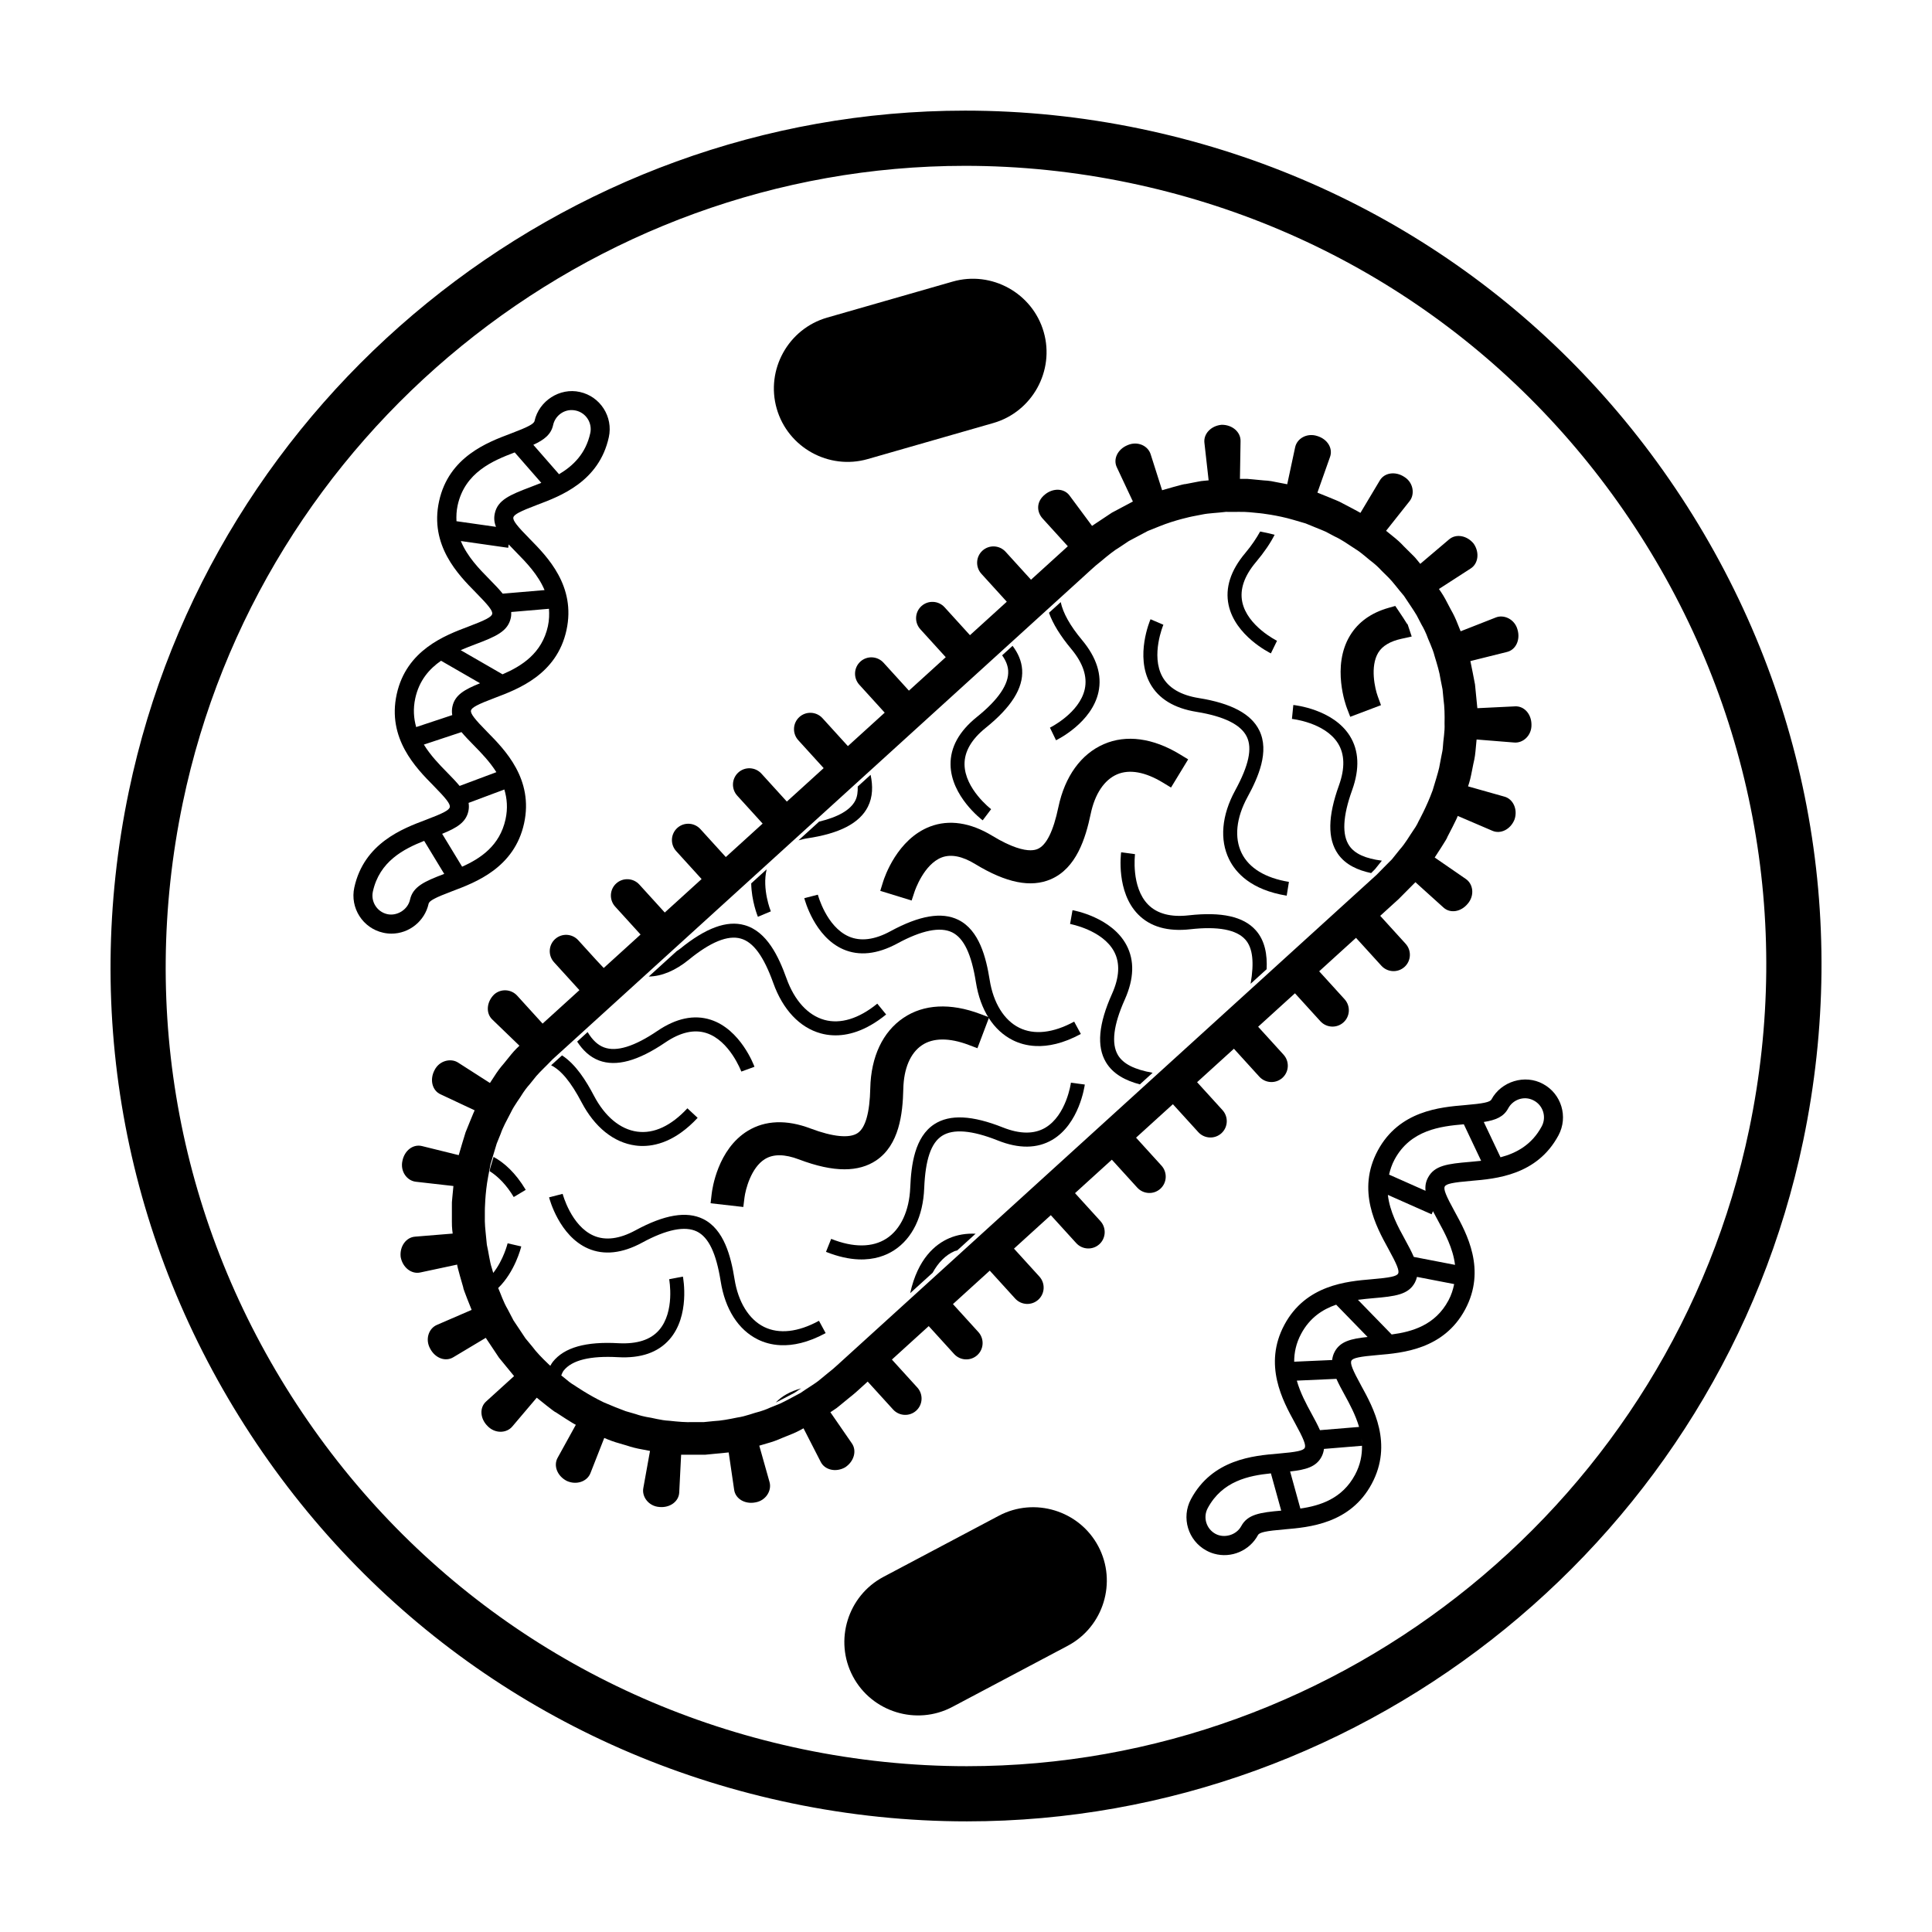 <?xml version="1.0" encoding="UTF-8"?>
<!-- Uploaded to: ICON Repo, www.iconrepo.com, Generator: ICON Repo Mixer Tools -->
<svg fill="#000000" width="800px" height="800px" version="1.1" viewBox="144 144 512 512" xmlns="http://www.w3.org/2000/svg">
 <g>
  <path d="m480.8 317.15 1.621-3.336c-0.082-0.035-7.871-3.918-9.203-10.277-0.699-3.332 0.516-6.887 3.613-10.566 2.172-2.586 3.812-4.988 4.957-7.25-1.352-0.363-2.672-0.648-3.836-0.863-0.988 1.777-2.223 3.656-3.961 5.723-3.875 4.606-5.356 9.227-4.398 13.742 1.73 8.133 10.824 12.637 11.207 12.828z"/>
  <path d="m431.48 326.6c-1.367 6.348-9.16 10.195-9.234 10.238l1.613 3.34c0.383-0.188 9.48-4.656 11.246-12.773 0.977-4.516-0.484-9.145-4.336-13.77-3.246-3.879-5.066-7.227-5.668-10.07-0.004 0.004-0.035 0.031-0.035 0.031l-3.078 2.797c1.043 2.922 3.004 6.106 5.93 9.617 3.078 3.699 4.281 7.262 3.562 10.59z"/>
  <path d="m374 357.79c1.32-2.621 1.34-5.535 0.719-8.453l-3.414 3.102c0.039 1.379-0.102 2.644-0.621 3.672-1.289 2.559-4.586 4.418-9.617 5.629l-5.453 4.953c0.727-0.188 1.438-0.395 2.246-0.516 8.668-1.285 13.941-4.031 16.141-8.387z"/>
  <path d="m348.28 385.52c-0.031-0.066-2.383-5.894-1.109-11.133l-1.508 1.371-2.586 2.348c0.086 4.68 1.668 8.594 1.773 8.852z"/>
  <path d="m404.42 361.4 2.238-2.961c-0.07-0.051-6.957-5.356-7.047-11.844-0.047-3.406 1.828-6.66 5.582-9.684 6.82-5.492 9.992-10.531 9.688-15.395-0.145-2.367-1.117-4.481-2.539-6.363l-2.769 2.516c0.988 1.379 1.523 2.731 1.605 4.074 0.215 3.531-2.578 7.664-8.312 12.277-4.691 3.777-7.039 8.031-6.961 12.645 0.133 8.316 8.176 14.477 8.516 14.734z"/>
  <path d="m420.98 442.88c-2.941 1.715-6.711 1.688-11.191-0.09-8.133-3.234-14.07-3.531-18.172-0.875-5.199 3.371-6.144 10.75-6.394 16.812-0.246 6.141-2.539 11.062-6.293 13.496-3.715 2.402-8.781 2.438-14.66 0.09l-1.375 3.441c3.281 1.309 6.141 1.895 8.609 1.996 4.242 0.176 7.34-1.055 9.441-2.418 4.848-3.144 7.684-8.992 7.981-16.461 0.309-7.566 1.805-11.965 4.707-13.852 2.961-1.914 7.941-1.512 14.777 1.211 5.598 2.238 10.453 2.18 14.434-0.152 7.168-4.203 8.586-14.242 8.641-14.664l-3.68-0.488c0.004 0.082-1.195 8.656-6.824 11.953z"/>
  <path d="m473.05 370.08c-1.996-4.074-1.449-9.332 1.527-14.809 2.902-5.309 5.879-12.133 3.152-17.699-2.144-4.379-7.391-7.188-16.035-8.578-4.762-0.766-8.004-2.672-9.648-5.652-3.129-5.68 0.227-13.695 0.262-13.773l-3.406-1.465c-0.172 0.395-4.109 9.734-0.117 17.012 2.223 4.047 6.367 6.578 12.316 7.535 7.266 1.176 11.738 3.379 13.297 6.559 1.527 3.109 0.543 7.648-3.078 14.289-3.57 6.559-4.141 13.035-1.602 18.211 1.742 3.559 5.809 8.117 15.27 9.652l0.59-3.656c-6.242-1.016-10.578-3.656-12.527-7.625z"/>
  <path d="m340.3 392.73c3.336 0.926 6.082 4.68 8.637 11.801 2.519 7.031 6.969 11.766 12.531 13.312 0.969 0.273 2.082 0.473 3.332 0.523 3.672 0.152 8.484-0.996 14.035-5.516l-2.344-2.871c-4.914 3.996-9.766 5.473-14.027 4.297-4.367-1.219-7.93-5.125-10.035-10.992-2.047-5.699-5.16-12.453-11.133-14.117-4.676-1.32-10.281 0.746-17.074 6.277-0.301 0.246-0.594 0.402-0.891 0.621l-7.406 6.731c3.496-0.074 7.059-1.566 10.641-4.481 5.703-4.656 10.305-6.551 13.734-5.586z"/>
  <path d="m440.26 423.6c-1.797-3.047-1.188-7.996 1.824-14.715 2.457-5.496 2.609-10.352 0.441-14.426-3.898-7.344-13.879-9.18-14.297-9.254l-0.645 3.656c0.086 0.016 8.641 1.605 11.68 7.344 1.594 3.012 1.406 6.766-0.559 11.16-3.582 7.992-4.117 13.922-1.633 18.113 1.891 3.199 5.289 4.914 9.008 5.894l3.379-3.074c-4.836-0.852-7.816-2.371-9.199-4.699z"/>
  <path d="m368.95 392.18c-5.953-2.59-8.191-11-8.211-11.078l-3.594 0.922c0.109 0.418 2.691 10.223 10.309 13.551 4.223 1.844 9.047 1.32 14.348-1.543 6.469-3.512 11.371-4.488 14.523-2.949 3.102 1.531 5.106 5.727 6.297 13.203 1.168 7.379 4.672 12.852 9.848 15.406 1.551 0.77 3.578 1.414 6.066 1.516 3.199 0.133 7.168-0.629 11.898-3.199l-1.77-3.266c-5.559 3.019-10.59 3.586-14.559 1.621-4.012-1.98-6.867-6.59-7.828-12.66-0.957-5.984-2.766-13.203-8.324-15.945-4.367-2.144-10.238-1.168-17.938 3.008-4.211 2.301-7.949 2.773-11.066 1.414z"/>
  <path d="m346.49 495.65c-4.012-1.98-6.867-6.59-7.828-12.66-0.957-5.984-2.766-13.203-8.324-15.945-4.367-2.144-10.238-1.168-17.938 3.008-4.227 2.297-7.965 2.766-11.082 1.41-5.953-2.59-8.191-11-8.211-11.078l-3.594 0.922c0.105 0.418 2.691 10.223 10.309 13.551 4.219 1.844 9.055 1.324 14.348-1.543 6.473-3.516 11.367-4.488 14.523-2.949 3.102 1.531 5.106 5.727 6.297 13.203 1.168 7.379 4.672 12.852 9.848 15.406 1.551 0.766 3.578 1.414 6.062 1.516 3.199 0.133 7.176-0.637 11.906-3.203l-1.77-3.266c-5.535 3.023-10.574 3.578-14.547 1.629z"/>
  <path d="m502.33 353.39c2.035-5.668 1.82-10.52-0.645-14.418-4.438-7.023-14.52-8.098-14.941-8.141l-0.367 3.688c0.086 0.012 8.691 0.926 12.172 6.434 1.824 2.883 1.918 6.644 0.289 11.18-2.969 8.227-3.055 14.172-0.266 18.176 2.004 2.871 5.262 4.316 8.797 5.062 0.344-0.344 0.645-0.648 1.02-1.023 0.578-0.719 1.199-1.492 1.82-2.262-4.359-0.559-7.144-1.824-8.594-3.898-2.027-2.898-1.785-7.875 0.715-14.797z"/>
  <path d="m459.05 386.57c-4.769 0.551-8.414-0.422-10.801-2.856-4.551-4.637-3.465-13.266-3.457-13.352l-3.68-0.492c-0.055 0.43-1.34 10.484 4.473 16.43 3.223 3.305 7.879 4.637 13.879 3.961 7.309-0.82 12.211 0.102 14.566 2.742 1.977 2.211 2.367 6.055 1.395 11.707l4.246-3.859c0.188-3.812-0.418-7.551-2.875-10.312-3.238-3.648-9.047-4.938-17.746-3.969z"/>
  <path d="m383.41 413.75c-5.477 3.691-8.594 10.312-8.777 18.625-0.145 6.492-1.27 10.5-3.344 11.895-2.133 1.449-6.559 1.031-12.496-1.211-6.348-2.41-12.035-2.176-16.625 0.625-7.996 4.883-9.43 15.492-9.566 16.691l-0.289 2.5 8.672 0.988 0.309-2.484c0.258-2.074 1.727-7.961 5.438-10.223 2.242-1.367 5.234-1.324 8.984 0.098 4.676 1.77 8.629 2.625 12.086 2.625 3.254 0 6.074-0.789 8.395-2.352 6.086-4.109 7.039-12.281 7.188-18.953 0.117-5.394 1.863-9.508 4.934-11.578 2.949-1.996 7.269-2.016 12.348-0.098l2.359 0.891 3.098-8.188-2.359-0.891c-7.918-2.988-15.012-2.586-20.352 1.039z"/>
  <path d="m517.04 309.46-0.203-0.203c-0.562-0.938-1.293-2.023-2.055-3.16l-1.02-1.516-1.758 0.5c-4.621 1.309-8.062 3.773-10.219 7.324-4.988 8.184-1.027 18.766-0.855 19.211l0.898 2.344 8.148-3.082-0.855-2.344c-0.727-1.977-2.106-7.898 0.145-11.594 1.082-1.77 3.144-2.996 6.121-3.652l2.731-0.605z"/>
  <path d="m436.54 341.2c-6.066 2.625-10.344 8.555-12.055 16.691-1.328 6.359-3.168 10.086-5.473 11.082-0.543 0.242-1.199 0.359-1.941 0.359-1.738 0-4.902-0.672-10.121-3.848-5.809-3.527-11.453-4.344-16.453-2.449-8.746 3.324-12.117 13.492-12.473 14.641l-0.746 2.41 8.312 2.559 0.777-2.348c0.102-0.297 2.457-7.273 7.234-9.082 2.457-0.906 5.414-0.316 8.805 1.75 8.273 5.039 14.801 6.324 20.086 4.039 6.746-2.922 9.184-10.793 10.555-17.316 1.102-5.281 3.578-8.992 6.973-10.469 3.273-1.414 7.5-0.66 12.16 2.18l2.152 1.305 4.543-7.465-2.152-1.309c-7.188-4.387-14.281-5.297-20.184-2.731z"/>
  <path d="m385.21 486.7 5.949-5.406c1.484-2.684 3.41-4.695 5.836-5.738 0.211-0.09 0.457-0.098 0.676-0.176l4.871-4.43c-2.469-0.117-4.836 0.262-7.012 1.199-3.609 1.551-8.301 5.356-10.32 14.551z"/>
  <path d="m354.57 513.09c0.586-0.418 1.168-0.785 1.758-1.164-2.906 0.805-5.148 2.055-6.742 3.762 1.441-0.691 3.184-1.652 4.984-2.598z"/>
  <path d="m378.18 493.08 0.004-0.004z"/>
  <path d="m302.74 425.04c4.559 1.703 10.309 0.152 17.559-4.766 3.984-2.707 7.648-3.547 10.891-2.504 6.176 1.984 9.234 10.125 9.266 10.207l3.488-1.27c-0.145-0.402-3.688-9.906-11.594-12.461-4.394-1.414-9.145-0.422-14.125 2.953-6.098 4.137-10.863 5.617-14.172 4.363-1.641-0.613-3.066-1.945-4.328-4.051l-1.691 1.543s-0.422 0.383-1.082 0.984c1.453 2.223 3.305 4.066 5.789 5z"/>
  <path d="m298.12 436.11c3.477 6.625 8.543 10.691 14.27 11.457 0.414 0.055 0.852 0.102 1.316 0.117 3.891 0.16 9.34-1.18 15.176-7.445l-2.715-2.527c-4.301 4.637-8.863 6.785-13.281 6.188-4.492-0.598-8.57-3.981-11.473-9.5-2.062-3.926-4.769-8.309-8.473-10.711-0.91 0.828-1.879 1.707-2.848 2.586l-0.039 0.039c2.66 1.312 5.273 4.477 8.066 9.797z"/>
  <path d="m274.8 450.59c-0.031 0.098-0.051 0.176-0.082 0.277-0.238 0.801-0.516 1.734-0.812 2.731-0.047 0.246-0.098 0.516-0.145 0.766 2.328 1.48 4.5 3.719 6.383 6.863l3.18-1.91c-2.738-4.57-5.727-7.199-8.523-8.727z"/>
  <path d="m534.5 346.23s0.387-1.535 0.516-3.113c0.152-1.57 0.297-3.144 0.297-3.144l2.805 0.227 7.148 0.574c2.367 0.215 4.66-1.879 4.59-4.715 0.004-2.832-1.953-5.008-4.367-4.867l-7.164 0.348-2.812 0.137-0.621-6.289s-0.301-1.551-0.598-3.102c-0.309-1.551-0.629-3.094-0.629-3.094l2.731-0.68 6.961-1.734c2.344-0.555 3.606-3.215 2.797-5.934-0.727-2.746-3.602-4.082-5.773-3.195l-6.676 2.621-2.621 1.027s-0.59-1.461-1.184-2.926c-0.609-1.457-1.41-2.82-1.41-2.82s-0.734-1.395-1.473-2.797c-0.75-1.387-1.684-2.664-1.684-2.664l2.363-1.527 6.027-3.891c2.031-1.273 2.438-4.258 0.82-6.59-1.785-2.207-4.719-2.699-6.539-1.117l-5.473 4.641-2.144 1.824s-0.25-0.309-0.625-0.766c-0.367-0.465-0.867-1.078-1.449-1.613-1.117-1.113-2.242-2.227-2.242-2.227s-1.066-1.176-2.293-2.172c-1.23-0.992-2.453-1.984-2.453-1.984l1.75-2.207 4.453-5.621c1.473-1.812 1.055-4.969-1.375-6.453-2.371-1.566-5.289-1.129-6.5 0.957l-3.68 6.156-1.445 2.418s-1.371-0.785-2.769-1.5c-1.402-0.73-2.797-1.461-2.797-1.461s-1.441-0.641-2.91-1.219c-1.465-0.59-2.926-1.184-2.926-1.184l0.938-2.656 2.394-6.762c0.852-2.324-0.684-4.793-3.406-5.594-2.707-0.867-5.359 0.664-5.836 3.027l-1.5 7.012-0.59 2.75s-1.551-0.297-3.102-0.598c-1.543-0.371-3.129-0.418-3.129-0.418s-1.57-0.152-3.144-0.301c-0.785-0.102-1.57-0.125-2.168-0.105h-0.988l0.047-2.816 0.117-7.176c0.066-2.41-2.176-4.367-5.004-4.344-2.82 0.246-4.867 2.41-4.57 4.801l0.801 7.129 0.312 2.797s-0.395 0.035-0.984 0.09c-0.594 0.031-1.375 0.141-2.144 0.316-1.551 0.297-3.098 0.598-3.098 0.598-0.039-0.172-6.102 1.617-6.102 1.617l-0.855-2.68-2.176-6.836c-0.707-2.301-3.5-3.578-6.109-2.438-2.629 1.074-3.918 3.68-2.848 5.898l3.047 6.492 1.199 2.551-5.57 2.961-5.258 3.496-1.676-2.262-4.273-5.758c-1.41-1.949-4.348-2.09-6.535-0.289-2.309 1.859-2.238 4.519-0.656 6.316l4.828 5.309 1.895 2.086-4.875 4.434-4.883 4.434-1.895-2.086-4.828-5.309c-1.621-1.785-4.367-1.918-6.141-0.309-1.773 1.613-1.898 4.359-0.277 6.141l4.828 5.309 1.895 2.086-4.875 4.434-4.883 4.434-1.895-2.086-4.828-5.309c-1.621-1.785-4.367-1.918-6.141-0.309-1.773 1.613-1.898 4.359-0.277 6.141l4.828 5.309 1.895 2.086-4.875 4.434-4.883 4.434-1.895-2.086-4.828-5.309c-1.621-1.785-4.367-1.918-6.141-0.309-1.773 1.613-1.898 4.359-0.277 6.141l4.828 5.309 1.895 2.086-4.875 4.434-4.883 4.434-1.895-2.086-4.828-5.309c-1.621-1.785-4.367-1.918-6.141-0.309-1.773 1.613-1.898 4.359-0.277 6.141l4.828 5.309 1.895 2.086-4.875 4.434-4.883 4.434-1.895-2.086-4.828-5.309c-1.621-1.785-4.367-1.918-6.141-0.309-1.773 1.613-1.898 4.359-0.277 6.141l4.828 5.309 1.895 2.086-4.875 4.434-4.883 4.434-1.895-2.086-4.828-5.309c-1.621-1.785-4.367-1.918-6.141-0.309-1.773 1.613-1.898 4.359-0.277 6.141l4.828 5.309 1.895 2.086-4.875 4.434-4.883 4.434-1.895-2.086-4.828-5.309c-1.621-1.785-4.367-1.918-6.141-0.309-1.773 1.613-1.898 4.359-0.277 6.141l4.828 5.309 1.895 2.086-4.875 4.434-4.883 4.434-1.922-2.043-4.828-5.309c-1.621-1.785-4.367-1.918-6.141-0.309-1.773 1.613-1.898 4.359-0.277 6.141l4.828 5.309 1.895 2.086-4.875 4.434-4.883 4.434-1.895-2.086-4.828-5.309c-1.621-1.785-4.367-1.918-6.141-0.309-2.016 1.996-2.211 4.973-0.457 6.625l5.16 4.984 2.023 1.953s-1.176 1.062-2.168 2.293c-0.992 1.23-1.984 2.453-1.984 2.453s-1.055 1.184-1.934 2.492c-0.867 1.32-1.727 2.641-1.727 2.641l-2.371-1.516-6.039-3.871c-1.949-1.285-5.043-0.551-6.289 2.016-1.32 2.516-0.594 5.371 1.598 6.367l6.492 3.047 2.551 1.195s-0.629 1.445-1.219 2.91-1.184 2.926-1.184 2.926-0.473 1.508-0.922 3.019c-0.449 1.516-0.891 3.027-0.891 3.027l-2.734-0.676-6.961-1.719c-2.379-0.613-4.684 1.152-5.231 3.934-0.609 2.769 1.211 5.266 3.594 5.512l7.129 0.812 2.797 0.316s-0.152 1.57-0.301 3.144c-0.105 0.785-0.125 1.57-0.105 2.168v0.988 3.16c-0.031 1.582 0.211 3.148 0.211 3.148l-2.805 0.227-7.148 0.586c-2.394 0.168-4.156 2.594-3.828 5.406 0.52 2.785 2.867 4.609 5.215 4.082l7.012-1.496 2.75-0.59c-0.172 0.039 1.617 6.098 1.617 6.098-0.172 0.059 2.211 5.91 2.211 5.91l-2.586 1.117-6.586 2.848c-2.227 0.934-3.203 3.84-1.812 6.324 1.328 2.508 4.047 3.535 6.152 2.246l6.156-3.684 2.418-1.445 3.5 5.25 4.004 4.887-2.086 1.895-5.309 4.82c-1.805 1.602-1.648 4.527 0.367 6.523 1.961 2.055 5.043 1.953 6.574 0.102l4.641-5.473 1.82-2.144s4.891 3.988 5.004 3.84c0 0 5.269 3.481 5.367 3.32l-1.359 2.465-3.465 6.277c-1.188 2.098-0.117 4.867 2.414 6.16 2.578 1.176 5.441 0.137 6.281-2.098l2.621-6.676 1.027-2.621s1.445 0.648 2.949 1.125c1.516 0.441 3.027 0.891 3.027 0.891s1.496 0.52 3.047 0.828c1.551 0.297 3.102 0.594 3.102 0.594l-0.5 2.769-1.27 7.059c-0.449 2.316 1.414 4.84 4.246 5.031 2.816 0.277 5.18-1.477 5.269-3.879l0.359-7.164 0.141-2.812 6.316 0.012 6.289-0.613 0.406 2.785 1.039 7.098c0.324 2.387 2.84 3.906 5.621 3.359 2.801-0.457 4.414-3.16 3.75-5.422l-1.945-6.902-0.766-2.711s1.516-0.449 3.027-0.891c1.512-0.453 2.949-1.117 2.949-1.117s1.461-0.594 2.926-1.184c1.457-0.605 2.82-1.41 2.82-1.41l1.285 2.504 3.269 6.383c1.062 2.144 4 2.863 6.469 1.465 2.379-1.551 3.168-4.422 1.773-6.387l-4.074-5.906-1.598-2.316s0.328-0.215 0.82-0.543c0.508-0.309 1.145-0.77 1.738-1.293 1.219-1.004 2.445-2.004 2.445-2.004s1.223-0.938 2.445-2.066c1.219-1.109 2.438-2.215 2.438-2.215l1.895 2.082 4.828 5.309c1.621 1.785 4.367 1.918 6.141 0.309 1.773-1.613 1.898-4.359 0.277-6.141l-4.828-5.309-1.895-2.086 4.875-4.434 4.883-4.434 1.895 2.082 4.828 5.309c1.621 1.785 4.367 1.918 6.141 0.309 1.773-1.613 1.898-4.359 0.277-6.141l-4.828-5.309-1.895-2.082 4.875-4.434 4.883-4.434 1.895 2.082 4.828 5.309c1.621 1.785 4.367 1.918 6.141 0.309 1.773-1.613 1.898-4.359 0.277-6.141l-4.828-5.309-1.895-2.082 4.875-4.434 4.883-4.434 1.895 2.082 4.828 5.309c1.621 1.785 4.367 1.918 6.141 0.309 1.773-1.613 1.898-4.359 0.277-6.141l-4.828-5.309-1.895-2.086 4.875-4.434 4.883-4.434 1.895 2.082 4.828 5.309c1.621 1.785 4.367 1.918 6.141 0.309 1.773-1.613 1.898-4.359 0.277-6.141l-4.828-5.309-1.895-2.086 4.875-4.434 4.883-4.434 1.895 2.082 4.828 5.309c1.621 1.785 4.367 1.918 6.141 0.309 1.773-1.613 1.898-4.359 0.277-6.141l-4.828-5.309-1.895-2.082 4.875-4.434 4.883-4.434 1.895 2.086 4.828 5.309c1.621 1.785 4.367 1.918 6.141 0.309 1.773-1.613 1.898-4.359 0.277-6.141l-4.828-5.309-1.895-2.082 4.875-4.434 4.883-4.434 1.895 2.086 4.828 5.309c1.621 1.785 4.367 1.918 6.141 0.309 1.773-1.613 1.898-4.359 0.277-6.141l-4.828-5.309-1.895-2.082 4.875-4.434 4.883-4.434 1.895 2.082 4.828 5.309c1.621 1.785 4.367 1.918 6.141 0.309 1.773-1.613 1.898-4.359 0.277-6.141l-4.828-5.309-1.895-2.082 4.875-4.434 4.453-4.484 2.09 1.891 5.324 4.805c1.805 1.668 4.676 1.195 6.469-1.012 1.844-2.168 1.449-5.211-0.551-6.555l-5.906-4.07-2.316-1.598s3.477-5.269 3.316-5.359c0 0 2.934-5.594 2.769-5.668l2.59 1.109 6.594 2.828c2.203 0.973 4.856-0.367 5.898-3.008 0.891-2.691-0.402-5.422-2.711-6.039l-6.902-1.949-2.711-0.766s0.52-1.496 0.82-3.047c0.328-1.582 0.625-3.129 0.625-3.129zm-8.121-4.332c-0.039 0.852-0.211 1.543-0.309 2.031-0.098 0.488-0.152 0.766-0.152 0.766s-0.211 1.113-0.527 2.781c-0.387 1.652-1.078 3.812-1.727 5.977-1.547 4.262-3.734 8.219-3.734 8.219s-0.43 1.055-1.426 2.434c-0.969 1.387-2.055 3.379-3.578 5.062-0.707 0.883-1.41 1.758-2.074 2.586-0.75 0.75-1.445 1.449-2.047 2.051-1.188 1.211-1.98 2.016-1.98 2.016l-129.41 117.66s-4.047 3.68-8.09 7.352c-2.019 1.84-4.047 3.68-5.562 5.055-1.531 1.402-2.258 1.867-2.309 1.945 0 0-0.871 0.719-2.18 1.797-1.293 1.098-3.281 2.203-5.117 3.508-1.996 1.055-3.965 2.156-5.5 2.863-1.57 0.629-2.621 1.055-2.621 1.055s-1.02 0.508-2.641 0.996c-1.652 0.387-3.75 1.289-6 1.605-2.215 0.465-4.445 0.871-6.144 0.941-1.691 0.168-2.82 0.281-2.82 0.281s-1.133-0.004-2.836-0.012c-1.703 0.09-3.965-0.098-6.219-0.352-2.277-0.098-4.457-0.797-6.141-1.023-1.668-0.332-2.731-0.734-2.731-0.734s-1.09-0.316-2.715-0.789c-1.594-0.578-3.688-1.43-5.762-2.316-4.086-1.949-7.801-4.523-7.801-4.523s-1.008-0.535-2.277-1.656c-0.344-0.297-0.801-0.648-1.215-0.977 0.191-0.457 0.367-0.934 0.656-1.293 2.203-2.769 7.047-3.945 14.391-3.535 6.066 0.336 10.609-1.25 13.645-4.719 5.473-6.254 3.629-16.223 3.547-16.641l-3.641 0.699c0.016 0.086 1.594 8.594-2.695 13.504-2.242 2.562-5.785 3.688-10.641 3.461-8.762-0.508-14.461 1.113-17.504 4.934-0.262 0.328-0.453 0.691-0.656 1.043-0.188-0.188-0.395-0.328-0.57-0.527-1.648-1.559-3.203-3.188-4.211-4.566-1.082-1.305-1.805-2.176-1.805-2.176s-0.621-0.941-1.562-2.348c-0.469-0.707-1.023-1.527-1.605-2.402-0.488-0.938-1.012-1.941-1.531-2.938-1.164-1.941-1.844-4.109-2.527-5.656 4.457-4.344 6.035-10.688 6.109-11.02l-3.613-0.828c-0.016 0.055-1.078 4.379-3.812 7.848-0.117-0.398-0.25-0.848-0.406-1.379-0.535-1.613-0.781-3.879-1.285-6.086-0.195-2.258-0.504-4.508-0.535-6.207 0.004-1.703 0.004-2.836 0.004-2.836s0.023-4.555 0.875-9.008c0.211-1.113 0.422-2.227 0.621-3.269 0.301-1.02 0.586-1.965 0.828-2.781 0.48-1.629 0.816-2.707 0.816-2.707s0.43-1.047 1.062-2.621c0.539-1.617 1.621-3.602 2.672-5.598 0.973-2.047 2.422-3.805 3.273-5.266 0.945-1.402 1.727-2.227 1.727-2.227s0.707-0.883 1.77-2.195c1.109-1.281 2.781-2.812 4.336-4.453 4.047-3.68 8.09-7.352 8.09-7.352l129.41-117.66s1.012-0.918 2.527-2.297c1.449-1.281 3.703-3.477 5.34-4.699 1.727-1.465 3.488-2.883 4.957-3.738 1.406-0.941 2.344-1.566 2.344-1.566s0.996-0.527 2.488-1.324c0.746-0.398 1.617-0.863 2.555-1.355 0.984-0.395 2.031-0.816 3.078-1.234 4.188-1.703 8.641-2.606 8.641-2.606s1.113-0.215 2.777-0.539c1.664-0.348 3.945-0.398 6.191-0.684 2.266 0.059 4.539-0.086 6.231 0.09 1.691 0.168 2.82 0.273 2.82 0.273s4.527 0.469 8.871 1.758c1.09 0.316 2.172 0.637 3.188 0.934 0.984 0.398 1.898 0.777 2.68 1.094 1.578 0.621 2.609 1.082 2.609 1.082s0.996 0.523 2.5 1.316c1.559 0.691 3.414 1.977 5.301 3.215 1.934 1.176 3.543 2.797 4.914 3.789 1.309 1.074 2.051 1.941 2.051 1.941s0.805 0.797 2.012 1.988c1.195 1.203 2.519 3.047 4.004 4.758 1.234 1.891 2.539 3.734 3.394 5.195 0.781 1.5 1.305 2.5 1.305 2.5s0.598 0.961 1.258 2.519c0.551 1.602 1.637 3.606 2.191 5.805 0.66 2.16 1.316 4.328 1.543 6.019 0.328 1.668 0.551 2.777 0.551 2.777s0.105 1.129 0.273 2.816c0.246 1.688 0.312 3.949 0.258 6.223 0.113 2.219-0.367 4.461-0.438 6.156z"/>
  <path d="m589.57 275.79c-33.176-50.637-84.09-85.324-143.35-97.668-15.312-3.195-30.938-4.805-46.441-4.805-106.65 0-199.87 75.898-221.65 180.46-12.348 59.27-0.871 119.79 32.305 170.43 33.176 50.637 84.086 85.324 143.36 97.668 15.312 3.195 30.938 4.805 46.441 4.805 106.65 0 199.87-75.898 221.65-180.46 12.344-59.27 0.867-119.79-32.309-170.43zm17.988 167.45c-20.379 97.824-107.58 168.82-207.34 168.82-14.504 0-29.129-1.512-43.465-4.5-55.441-11.543-103.07-43.996-134.1-91.363-31.035-47.367-41.77-103.99-30.219-159.43 20.375-97.824 107.57-168.82 207.34-168.82 14.504 0 29.129 1.512 43.465 4.5 55.438 11.547 103.06 43.992 134.1 91.363 31.035 47.367 41.77 103.99 30.219 159.43z"/>
  <path d="m297.68 247.88c-5.316-1.215-10.852 2.359-12.02 7.68-0.176 0.789-1.719 1.605-6.359 3.359-6.121 2.301-16.363 6.152-18.938 17.895-2.574 11.73 5.109 19.523 9.707 24.184 3.477 3.523 4.539 4.914 4.363 5.703-0.176 0.801-1.723 1.617-6.367 3.371-6.117 2.309-16.359 6.168-18.934 17.898-2.574 11.738 5.109 19.539 9.699 24.191 3.481 3.535 4.543 4.934 4.367 5.738-0.176 0.805-1.723 1.621-6.363 3.375-6.117 2.301-16.359 6.168-18.938 17.91-1.188 5.426 2.258 10.812 7.668 11.996 0.699 0.16 1.438 0.242 2.18 0.242 4.695 0 8.828-3.332 9.836-7.914 0.176-0.805 1.723-1.621 6.363-3.375 6.117-2.301 16.359-6.168 18.938-17.91 2.578-11.75-5.109-19.543-9.699-24.199-3.481-3.531-4.539-4.926-4.363-5.738 0.172-0.781 1.777-1.633 6.359-3.359 6.121-2.309 16.363-6.168 18.938-17.906 2.574-11.723-5.109-19.52-9.703-24.184-3.438-3.477-4.539-4.922-4.367-5.707 0.176-0.785 1.719-1.602 6.352-3.356 6.121-2.301 16.367-6.156 18.941-17.898 1.199-5.426-2.254-10.805-7.66-11.996zm-45.02 134.54c-0.586 2.66-3.441 4.402-6 3.844-2.715-0.594-4.438-3.285-3.844-5.996 1.754-7.977 8.121-11.266 13.594-13.43l5.316 8.758c-5.246 1.98-8.309 3.371-9.066 6.824zm25.309-21.281c-1.531 6.977-6.594 10.352-11.504 12.543l-5.289-8.711c3.914-1.594 6.301-3.043 6.949-5.992 0.172-0.777 0.168-1.5 0.055-2.207l9.477-3.547c0.703 2.359 0.957 4.965 0.312 7.914zm-0.434-8.348-0.504-1.34c0.184 0.438 0.352 0.887 0.504 1.34zm-7.938-11.238c1.953 1.984 4.203 4.316 5.945 7.078l-9.738 3.648c-0.918-1.102-2.039-2.289-3.387-3.648-2.012-2.039-4.332-4.449-6.09-7.309l9.969-3.309c0.902 1.074 1.996 2.223 3.301 3.539zm-5.695-10.348c-0.176 0.812-0.176 1.562-0.051 2.301l-9.562 3.176c-0.641-2.289-0.855-4.797-0.238-7.633 1.031-4.711 3.699-7.769 6.828-9.945l10.344 5.965c-4.137 1.664-6.664 3.109-7.32 6.137zm25.301-21.266c-1.582 7.219-6.953 10.574-12.02 12.762l-11.098-6.402c1.293-0.559 2.578-1.062 3.769-1.512 5.547-2.09 8.727-3.449 9.508-7.004 0.121-0.555 0.141-1.078 0.117-1.594l10.004-0.855c0.102 1.453 0.074 2.965-0.281 4.606zm-8.371-19.551c2.609 2.644 5.758 5.894 7.481 9.992l-11.09 0.945c-0.945-1.168-2.141-2.418-3.578-3.875-2.629-2.66-5.809-5.934-7.523-10.07l12.555 1.793 0.125-0.891c0.633 0.664 1.293 1.348 2.031 2.106zm3.797-17.328c-5.547 2.094-8.727 3.453-9.5 6.992-0.281 1.273-0.145 2.422 0.316 3.566l-10.473-1.492c-0.066-1.34-0.016-2.727 0.312-4.223 1.918-8.734 9.371-11.836 15.121-14.008l7.047 8.066c-0.973 0.395-1.926 0.762-2.824 1.098zm15.797-14.266c-1.195 5.438-4.539 8.664-8.277 10.879l-6.812-7.793c2.902-1.344 4.699-2.746 5.246-5.238 0.504-2.301 2.555-3.969 4.875-3.969 0.367 0 0.734 0.039 1.125 0.125 2.715 0.594 4.434 3.285 3.844 5.996z"/>
  <path d="m552.91 431.25c-4.781-2.613-11.082-0.691-13.66 4.117-0.383 0.715-2.09 1.078-7.031 1.5-6.516 0.551-17.418 1.461-23.102 12.055-5.672 10.586-0.402 20.176 2.75 25.91 2.387 4.336 3.027 5.961 2.644 6.676-0.387 0.727-2.098 1.09-7.043 1.508-6.516 0.555-17.418 1.477-23.09 12.066-5.68 10.594-0.406 20.188 2.742 25.914 2.387 4.352 3.027 5.981 2.641 6.711s-2.102 1.094-7.043 1.516c-6.516 0.551-17.422 1.477-23.102 12.07-2.625 4.898-0.77 11.012 4.109 13.629 0.629 0.348 1.316 0.625 2.035 0.828 4.516 1.281 9.402-0.801 11.617-4.938 0.387-0.73 2.102-1.094 7.043-1.516 6.516-0.551 17.422-1.477 23.102-12.07 5.684-10.602 0.406-20.191-2.742-25.926-2.387-4.348-3.027-5.977-2.637-6.711 0.379-0.707 2.156-1.09 7.031-1.5 6.519-0.555 17.426-1.477 23.102-12.066 5.672-10.578 0.402-20.172-2.75-25.91-2.359-4.281-3.027-5.969-2.644-6.68 0.383-0.711 2.09-1.074 7.027-1.496 6.516-0.551 17.422-1.465 23.102-12.062 2.629-4.894 0.781-11.016-4.102-13.625zm-79.965 117.18c-1.289 2.402-4.508 3.301-6.82 2.062-2.449-1.316-3.375-4.375-2.066-6.816 3.859-7.199 10.883-8.625 16.742-9.219l2.731 9.875c-5.594 0.48-8.914 0.984-10.586 4.098zm30.148-13.586c-3.375 6.293-9.164 8.168-14.484 8.938l-2.715-9.824c4.203-0.469 6.891-1.215 8.312-3.871 0.371-0.699 0.57-1.395 0.656-2.109l10.082-0.832c0.035 2.469-0.426 5.039-1.852 7.699zm1.852-8.148-0.117-1.426c0.062 0.469 0.098 0.941 0.117 1.426zm-4.566-12.973c1.34 2.438 2.867 5.301 3.789 8.43l-10.363 0.855c-0.578-1.316-1.34-2.754-2.262-4.434-1.375-2.508-2.957-5.461-3.871-8.695l10.496-0.469c0.57 1.285 1.312 2.688 2.211 4.312zm-2.668-11.508c-0.395 0.73-0.594 1.457-0.676 2.203l-10.066 0.449c0.004-2.379 0.484-4.852 1.855-7.406 2.277-4.254 5.672-6.469 9.273-7.707l8.328 8.559c-4.43 0.465-7.254 1.172-8.715 3.902zm30.133-13.57c-3.492 6.516-9.574 8.281-15.039 9.004l-8.934-9.184c1.402-0.188 2.769-0.316 4.035-0.43 5.906-0.5 9.336-0.941 11.055-4.144 0.266-0.5 0.434-0.996 0.551-1.5l9.859 1.906c-0.293 1.418-0.73 2.867-1.527 4.348zm-2.719-21.094c1.789 3.254 3.934 7.238 4.473 11.652l-10.926-2.109c-0.59-1.379-1.402-2.91-2.383-4.699-1.805-3.273-3.977-7.289-4.492-11.738l11.594 5.144 0.363-0.82c0.414 0.801 0.863 1.641 1.371 2.57zm8.367-15.633c-5.91 0.5-9.336 0.941-11.043 4.141-0.621 1.148-0.801 2.293-0.664 3.516l-9.668-4.293c0.301-1.305 0.727-2.629 1.449-3.981 4.227-7.883 12.238-8.832 18.363-9.355l4.586 9.68c-1.043 0.113-2.066 0.211-3.023 0.293zm19.086-9.43c-2.625 4.902-6.731 7.106-10.926 8.207l-4.434-9.355c3.16-0.504 5.269-1.359 6.473-3.613 1.113-2.074 3.543-3.125 5.773-2.492 0.352 0.102 0.699 0.238 1.043 0.43 2.457 1.32 3.379 4.379 2.07 6.824z"/>
  <path d="m378.12 561.89 30.586-16.203c9.477-5.023 21.336-1.375 26.359 8.102 5.023 9.477 1.375 21.336-8.102 26.359l-30.586 16.203c-9.477 5.023-21.336 1.375-26.359-8.102-5.023-9.477-1.375-21.336 8.102-26.359z"/>
  <path d="m407.23 256.11-33.273 9.547c-10.309 2.957-21.164-3.055-24.121-13.367-2.957-10.309 3.055-21.164 13.367-24.121l33.273-9.547c10.309-2.957 21.164 3.055 24.121 13.367 2.957 10.309-3.059 21.164-13.367 24.121z"/>
 </g>
</svg>